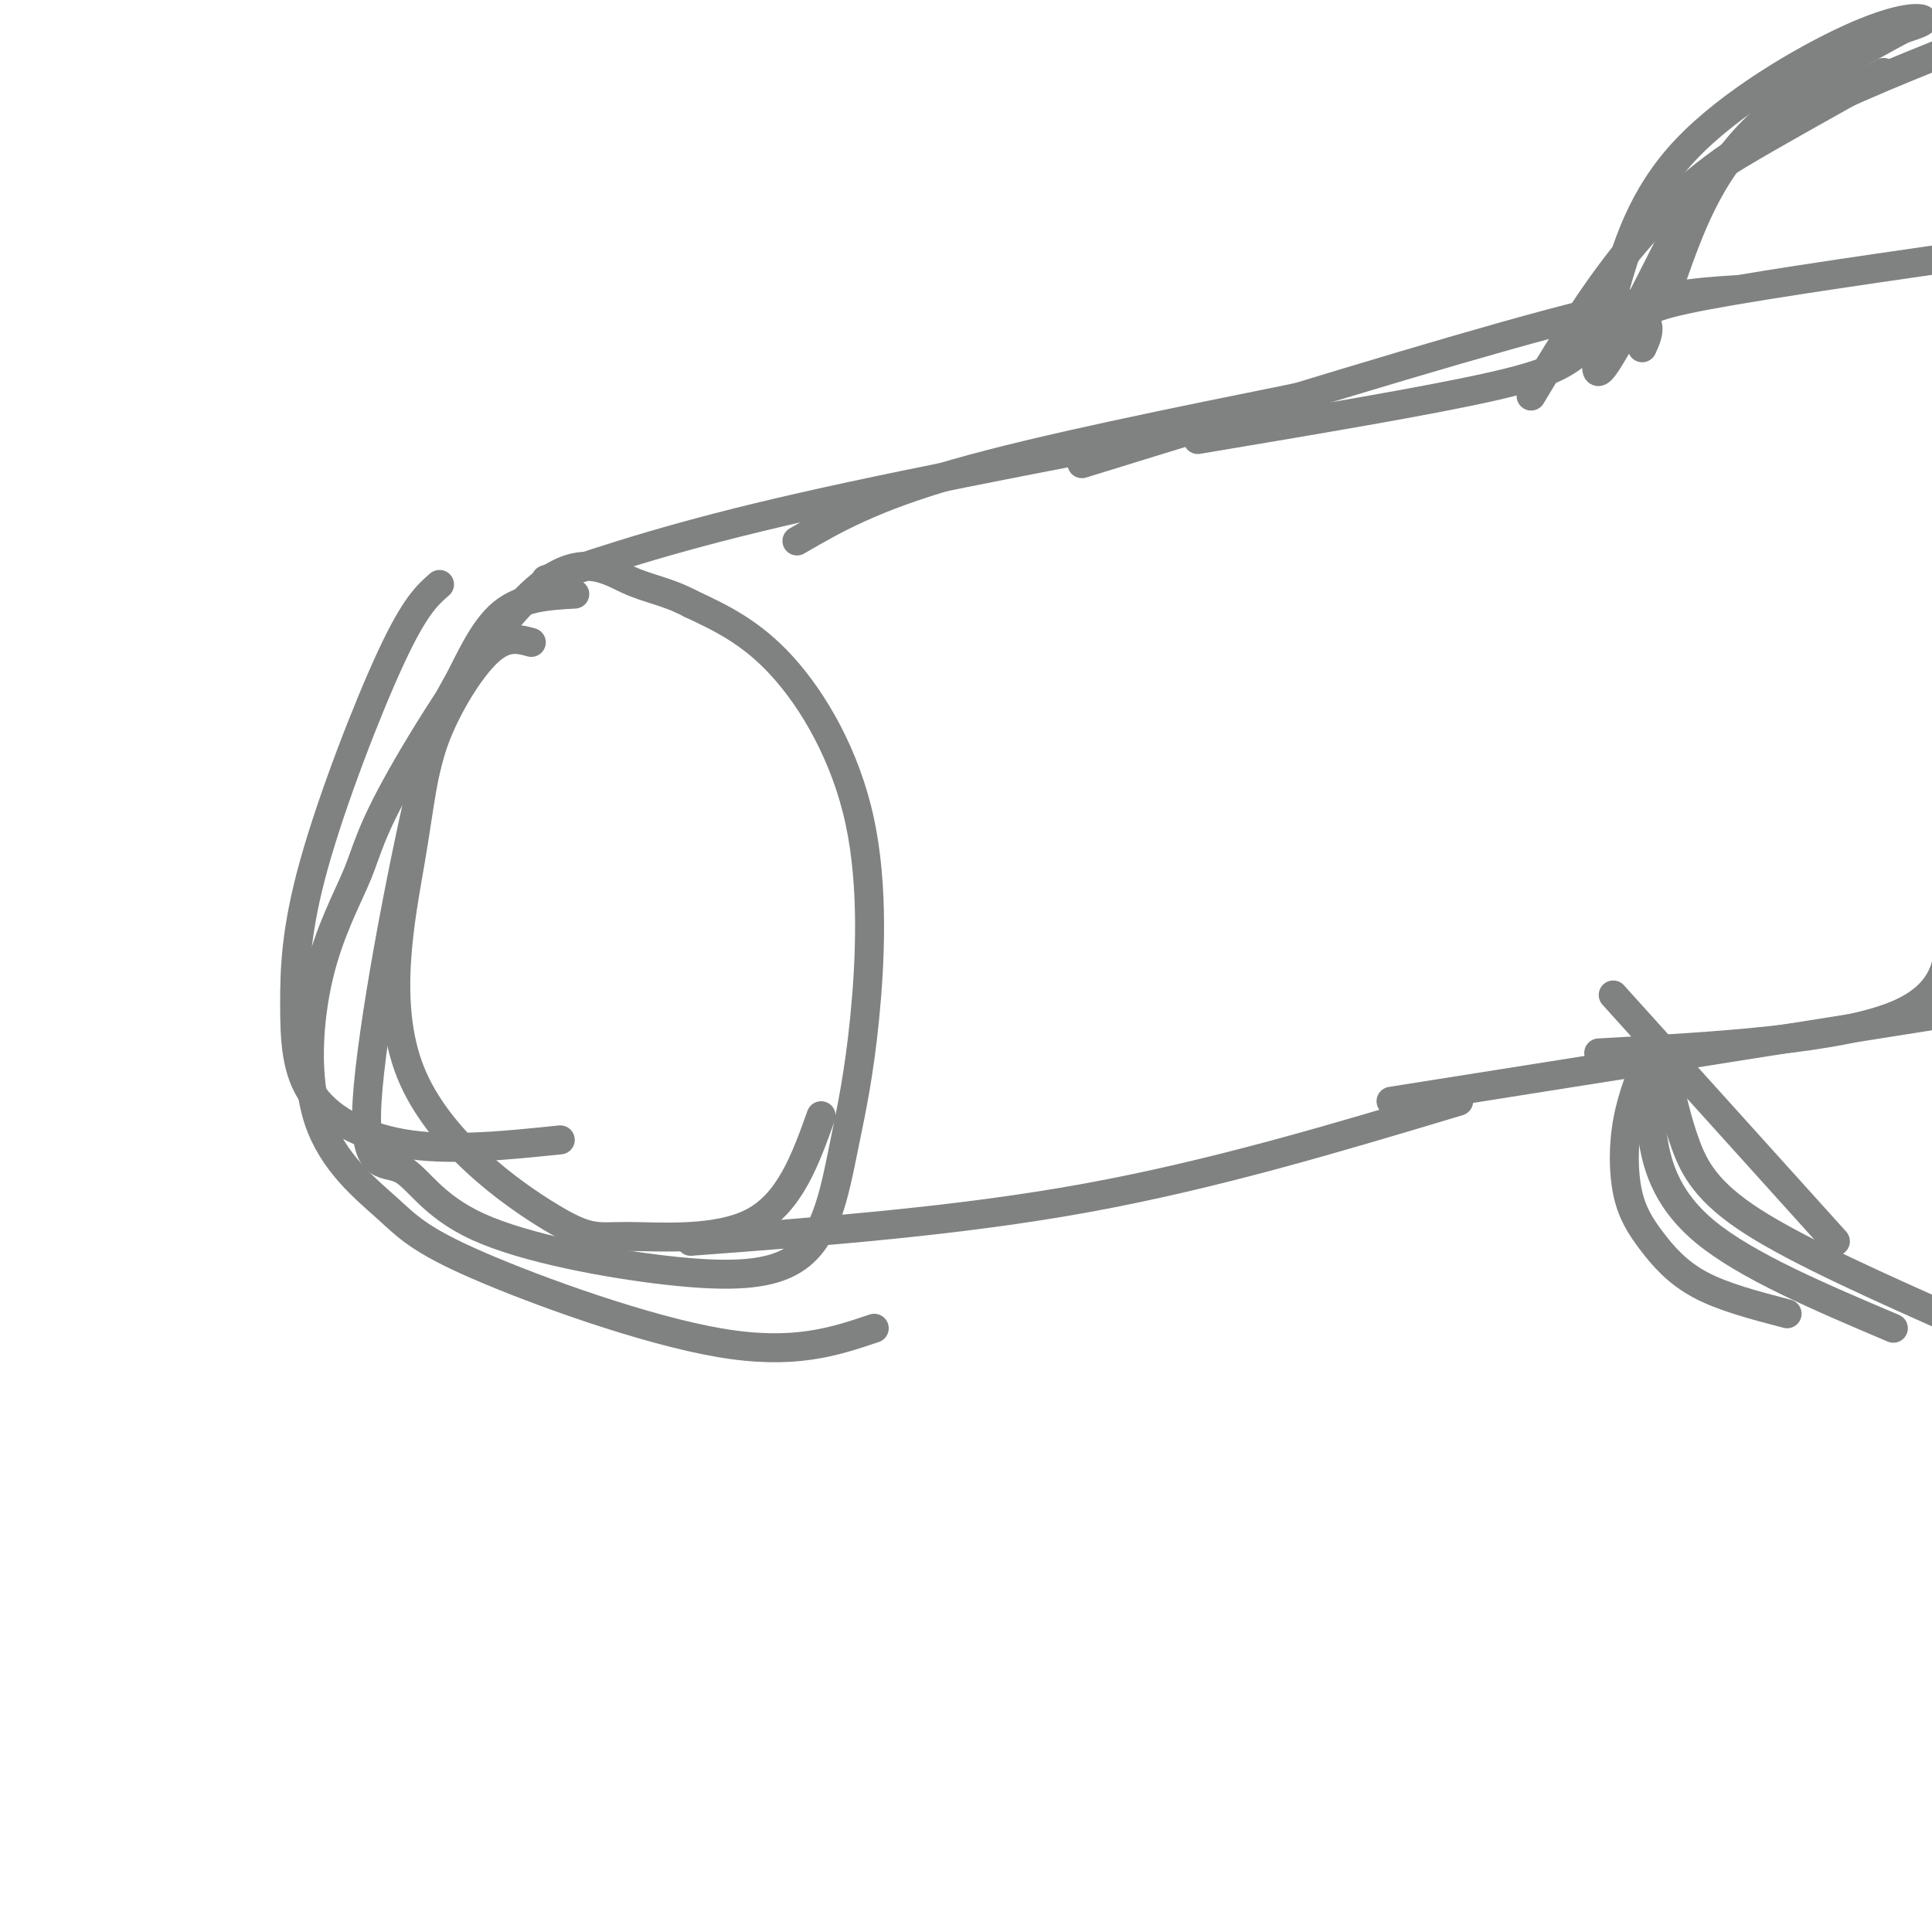<svg viewBox='0 0 400 400' version='1.1' xmlns='http://www.w3.org/2000/svg' xmlns:xlink='http://www.w3.org/1999/xlink'><g fill='none' stroke='#808282' stroke-width='6' stroke-linecap='round' stroke-linejoin='round'><path d='M91,121c-2.539,2.218 -5.078,4.435 -10,15c-4.922,10.565 -12.228,29.477 -16,43c-3.772,13.523 -4.011,21.656 -4,29c0.011,7.344 0.272,13.900 4,19c3.728,5.100 10.922,8.743 20,10c9.078,1.257 20.039,0.129 31,-1'/><path d='M110,133c-2.652,-0.729 -5.305,-1.458 -9,2c-3.695,3.458 -8.433,11.104 -11,18c-2.567,6.896 -2.963,13.044 -5,25c-2.037,11.956 -5.714,29.720 0,44c5.714,14.280 20.820,25.075 29,30c8.180,4.925 9.433,3.980 16,4c6.567,0.020 18.448,1.006 26,-3c7.552,-4.006 10.776,-13.003 14,-22'/><path d='M119,123c-5.463,0.308 -10.925,0.615 -15,4c-4.075,3.385 -6.761,9.847 -9,14c-2.239,4.153 -4.031,5.996 -8,23c-3.969,17.004 -10.115,49.168 -11,64c-0.885,14.832 3.491,12.330 7,14c3.509,1.670 6.149,7.511 16,12c9.851,4.489 26.911,7.626 39,9c12.089,1.374 19.205,0.983 24,-1c4.795,-1.983 7.268,-5.560 9,-10c1.732,-4.440 2.724,-9.745 4,-16c1.276,-6.255 2.837,-13.460 4,-25c1.163,-11.540 1.929,-27.415 -1,-41c-2.929,-13.585 -9.551,-24.882 -16,-32c-6.449,-7.118 -12.724,-10.059 -19,-13'/><path d='M143,125c-5.155,-2.701 -8.543,-2.955 -13,-5c-4.457,-2.045 -9.983,-5.881 -19,2c-9.017,7.881 -21.523,27.480 -28,39c-6.477,11.520 -6.923,14.961 -9,20c-2.077,5.039 -5.783,11.677 -8,21c-2.217,9.323 -2.945,21.330 0,30c2.945,8.670 9.563,14.004 14,18c4.437,3.996 6.695,6.653 19,12c12.305,5.347 34.659,13.385 50,16c15.341,2.615 23.671,-0.192 32,-3'/><path d='M113,120c13.667,-4.583 27.333,-9.167 53,-15c25.667,-5.833 63.333,-12.917 101,-20'/><path d='M224,96c37.250,-11.500 74.500,-23.000 97,-29c22.500,-6.000 30.250,-6.500 38,-7'/><path d='M143,257c27.750,-2.083 55.500,-4.167 82,-9c26.500,-4.833 51.750,-12.417 77,-20'/><path d='M288,228c0.000,0.000 120.000,-19.000 120,-19'/><path d='M331,218c25.000,-1.417 50.000,-2.833 62,-8c12.000,-5.167 11.000,-14.083 10,-23'/><path d='M340,72c0.800,-1.756 1.600,-3.511 1,-5c-0.600,-1.489 -2.600,-2.711 8,-5c10.600,-2.289 33.800,-5.644 57,-9'/><path d='M342,217c-2.013,4.882 -4.026,9.764 -5,15c-0.974,5.236 -0.911,10.826 0,15c0.911,4.174 2.668,6.931 5,10c2.332,3.069 5.238,6.448 10,9c4.762,2.552 11.381,4.276 18,6'/><path d='M345,222c1.089,5.022 2.178,10.044 4,15c1.822,4.956 4.378,9.844 14,16c9.622,6.156 26.311,13.578 43,21'/><path d='M342,218c-0.356,4.867 -0.711,9.733 0,16c0.711,6.267 2.489,13.933 11,21c8.511,7.067 23.756,13.533 39,20'/><path d='M380,257c0.000,0.000 -46.000,-51.000 -46,-51'/><path d='M317,82c6.267,-10.422 12.533,-20.844 20,-30c7.467,-9.156 16.133,-17.044 28,-24c11.867,-6.956 26.933,-12.978 42,-19'/><path d='M390,15c-11.807,6.579 -23.614,13.159 -30,17c-6.386,3.841 -7.351,4.945 -12,14c-4.649,9.055 -12.982,26.061 -16,30c-3.018,3.939 -0.720,-5.188 2,-15c2.720,-9.813 5.863,-20.311 15,-30c9.137,-9.689 24.268,-18.570 34,-23c9.732,-4.430 14.066,-4.409 15,-4c0.934,0.409 -1.533,1.204 -4,2'/><path d='M394,6c-6.756,3.600 -21.644,11.600 -31,21c-9.356,9.400 -13.178,20.200 -17,31'/><path d='M343,60c-5.578,4.422 -11.156,8.844 -15,12c-3.844,3.156 -5.956,5.044 -19,8c-13.044,2.956 -37.022,6.978 -61,11'/><path d='M270,82c-27.250,5.500 -54.500,11.000 -72,16c-17.500,5.000 -25.250,9.500 -33,14'/></g>
</svg>